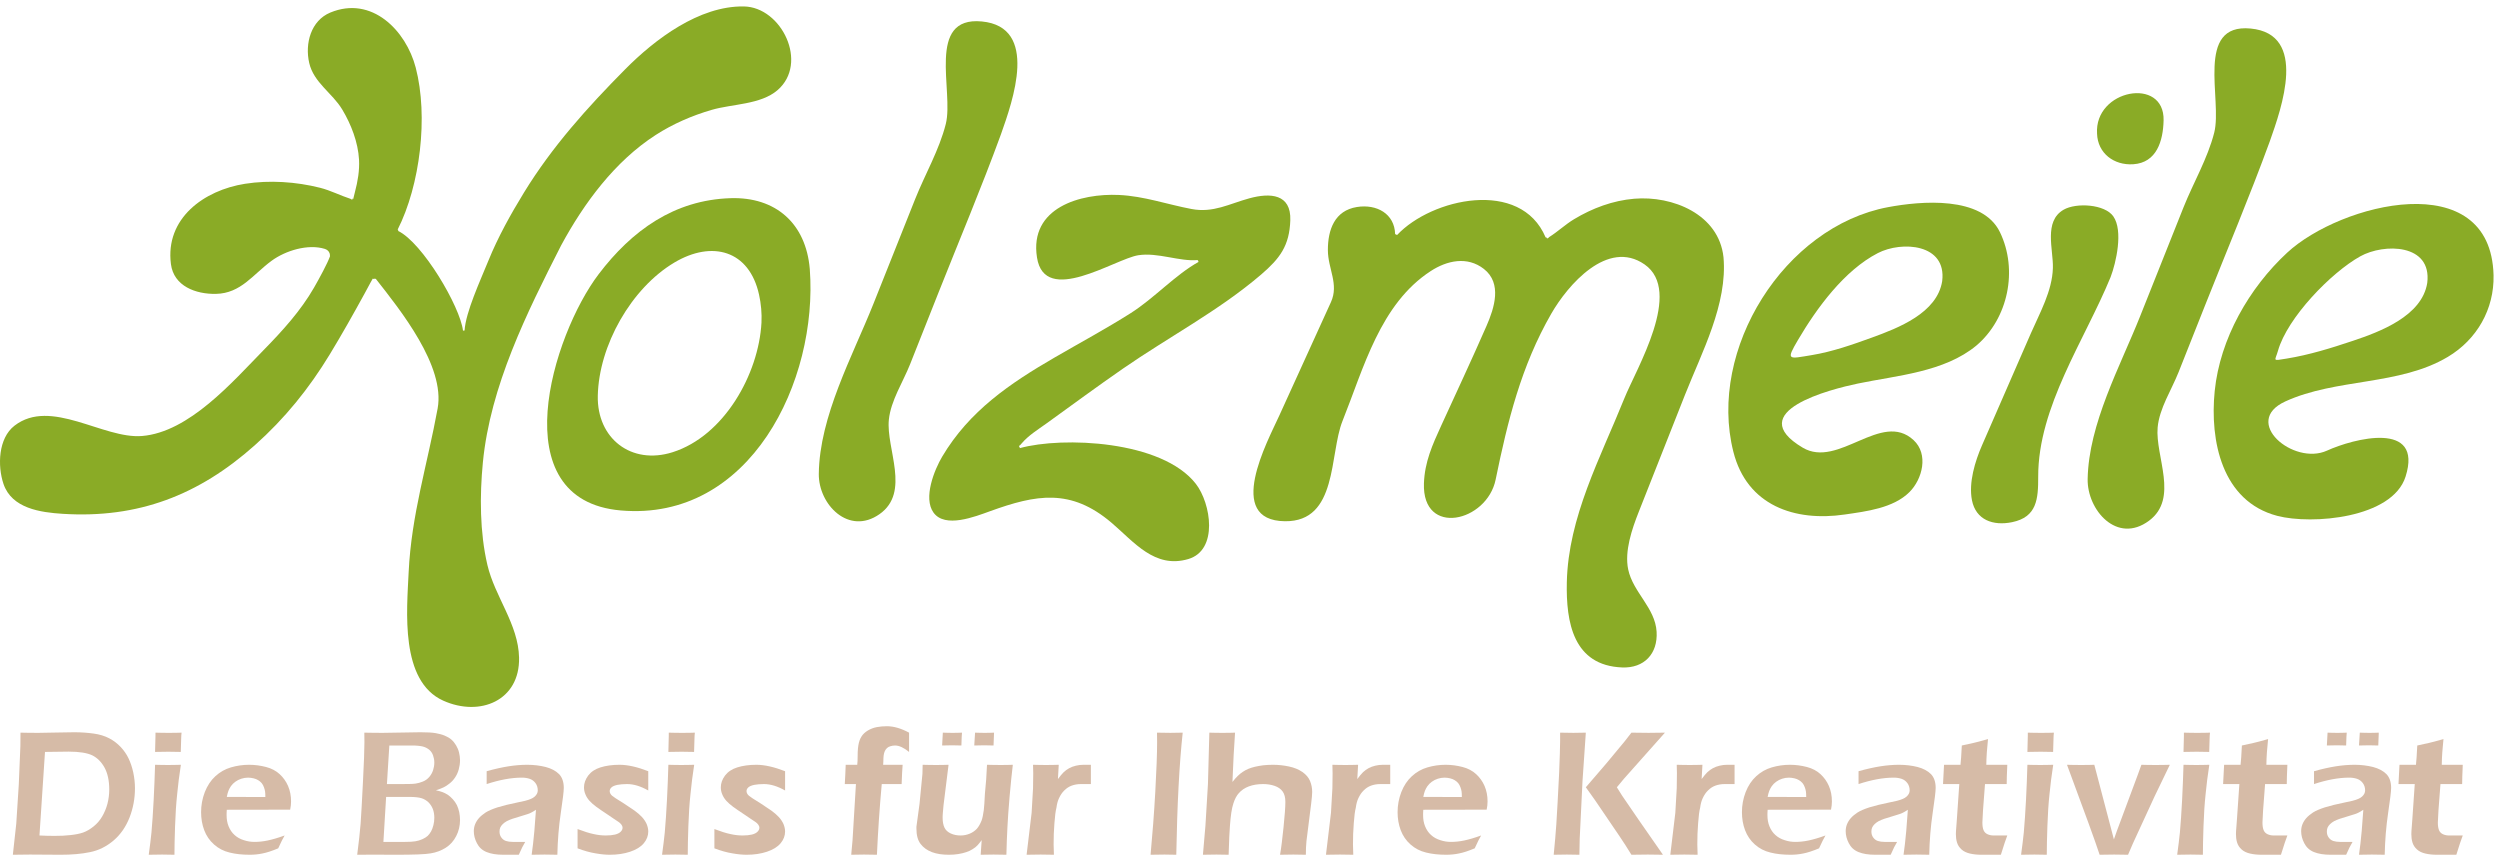 <svg id="logoHolzmeile" viewBox="0 0 389 134" style="background-color:#ffffff00" version="1.1" xmlns="http://www.w3.org/2000/svg" xmlns:xlink="http://www.w3.org/1999/xlink" xml:space="preserve" x="0px" y="0px" width="389px" height="134px">
	<g>
		<path d="M 196.244 42.711 C 199.149 40.207 200.636 38.252 200.772 34.273 C 200.911 30.163 197.656 29.972 194.412 30.855 C 191.255 31.715 188.795 33.163 185.41 32.523 C 181.599 31.803 178.03 30.521 174.126 30.338 C 168.112 30.055 160.134 32.297 161.356 40.069 C 162.553 47.692 173.477 40.291 177.111 39.716 C 180.149 39.235 183.542 40.733 186.376 40.461 C 186.362 40.627 186.381 40.633 186.432 40.48 C 186.405 40.614 186.405 40.644 186.433 40.57 C 186.38 40.652 186.494 40.694 186.52 40.743 C 182.93 42.716 179.575 46.419 175.951 48.715 C 172.092 51.16 168.065 53.326 164.115 55.618 C 157.122 59.675 150.826 63.942 146.607 71.05 C 145.395 73.091 143.608 77.486 145.258 79.764 C 147.051 82.239 151.71 80.391 154.053 79.544 C 161.237 76.946 166.614 75.943 172.964 81.349 C 176.468 84.331 179.657 88.52 184.882 86.994 C 189.611 85.612 188.422 78.318 186.081 75.295 C 180.822 68.502 165.306 67.903 158.7 69.725 C 158.722 69.561 158.711 69.558 158.667 69.715 C 158.726 69.796 158.522 69.262 158.536 69.418 C 158.732 69.209 158.555 69.488 158.948 69.02 C 160.005 67.762 161.496 66.85 162.821 65.896 C 166.778 63.046 170.702 60.147 174.712 57.372 C 181.841 52.437 189.631 48.366 196.244 42.711 Z" fill="#8aab26"/>
		<path d="M 268.175 40.013 C 267.449 33.313 260.222 30.419 254.285 30.922 C 250.95 31.205 247.779 32.39 244.923 34.108 C 243.537 34.942 242.373 36.071 241.008 36.915 C 241.044 36.893 240.866 37.174 240.686 37.07 C 240.642 36.897 240.604 36.955 240.495 36.935 C 236.623 27.74 222.747 30.858 217.397 36.56 C 217.308 36.422 217.295 36.428 217.358 36.577 C 217.059 36.472 217.456 36.466 217.122 36.508 C 217.25 36.409 217.243 36.398 217.101 36.474 C 217.236 36.384 217.229 36.371 217.081 36.436 C 217.003 33.252 214.2 31.715 211.127 32.212 C 207.689 32.769 206.612 35.707 206.618 38.914 C 206.624 41.834 208.366 44.218 207.095 47.01 C 204.409 52.909 201.724 58.807 199.038 64.705 C 197.227 68.683 190.535 80.992 199.935 81.104 C 208.195 81.203 206.822 70.666 208.899 65.491 C 212.184 57.306 214.74 47.298 222.629 42.174 C 225.155 40.534 228.302 39.829 230.888 41.843 C 233.766 44.085 232.518 47.933 231.295 50.728 C 229.017 55.937 226.604 61.086 224.239 66.255 C 222.886 69.211 221.675 71.901 221.564 75.222 C 221.283 83.577 231.367 81.233 232.721 74.628 C 234.592 65.503 236.691 56.954 241.387 48.795 C 243.921 44.392 250.125 37.137 255.893 41.143 C 261.92 45.328 254.62 57.329 252.743 61.999 C 249.029 71.235 244.019 80.459 243.798 90.603 C 243.662 96.844 244.804 103.562 252.416 103.856 C 255.819 103.987 257.968 101.738 257.769 98.309 C 257.551 94.563 254.096 92.177 253.347 88.607 C 252.748 85.747 253.939 82.304 254.997 79.626 C 257.395 73.554 259.795 67.483 262.194 61.411 C 264.796 54.825 268.832 47.295 268.175 40.013 Z" fill="#8aab26"/>
		<path d="M 353.175 22.006 C 355.003 16.82 359.146 5.297 350.194 4.439 C 341.489 3.604 345.836 15.534 344.533 20.64 C 343.499 24.691 341.285 28.419 339.746 32.283 C 337.493 37.937 335.241 43.59 332.989 49.244 C 329.887 57.029 324.991 65.944 324.839 74.543 C 324.753 79.36 329.405 84.721 334.383 81.029 C 339.078 77.546 335.322 71.005 335.731 66.494 C 336 63.538 337.898 60.654 338.979 57.927 C 340.374 54.41 341.769 50.893 343.163 47.376 C 346.512 38.932 350.057 30.54 353.175 22.006 Z" fill="#8aab26"/>
		<path d="M 326.303 20.811 C 326.407 23.841 328.919 25.751 331.927 25.558 C 335.593 25.323 336.579 21.915 336.655 18.733 C 336.818 11.866 325.847 13.909 326.303 20.811 Z" fill="#8aab26"/>
		<path d="M 328.406 43.124 C 329.274 40.859 330.392 35.901 328.837 33.672 C 327.505 31.762 323.064 31.499 321.098 32.632 C 317.963 34.438 319.513 38.827 319.43 41.704 C 319.326 45.285 317.398 48.667 315.997 51.88 C 313.466 57.68 310.937 63.479 308.407 69.278 C 307.319 71.77 306.299 75.093 306.836 77.832 C 307.44 80.915 310.142 81.856 313.079 81.251 C 316.964 80.45 317.152 77.633 317.144 74.168 C 317.12 63.285 324.391 52.907 328.406 43.124 Z" fill="#8aab26"/>
		<path d="M 87.302 38.201 C 90.856 31.615 95.677 25.088 102.044 20.992 C 104.733 19.262 107.689 17.984 110.753 17.092 C 113.934 16.165 118.355 16.291 120.981 14.031 C 125.862 9.827 121.615 1.099 115.746 1.002 C 108.795 0.887 101.898 6.116 97.274 10.785 C 91.388 16.728 85.917 22.808 81.531 29.963 C 79.461 33.341 77.501 36.863 76.004 40.537 C 74.701 43.736 72.466 48.561 72.286 51.434 C 72.141 51.358 72.132 51.371 72.259 51.471 C 72.048 51.401 72.241 51.445 72.067 51.479 C 72.169 51.35 72.162 51.342 72.044 51.453 C 71.594 47.693 65.742 37.763 61.941 35.93 C 61.983 35.688 62.061 35.884 61.873 35.766 C 62.035 35.762 62.037 35.746 61.878 35.719 C 65.372 28.815 66.669 18.133 64.687 10.524 C 63.182 4.743 57.85 -0.724 51.396 1.954 C 48.378 3.207 47.419 6.77 48.113 9.793 C 48.817 12.859 51.699 14.457 53.25 17.037 C 54.637 19.344 55.717 22.139 55.866 24.847 C 55.96 26.542 55.661 28.239 55.23 29.872 C 55.008 30.713 54.944 30.985 54.957 30.979 C 54.972 30.926 54.665 30.846 54.88 31.039 C 54.785 30.906 54.773 30.912 54.844 31.057 C 54.806 31.118 54.517 30.931 54.55 30.942 C 52.935 30.423 51.454 29.633 49.793 29.215 C 46.064 28.278 41.929 27.999 38.124 28.597 C 31.764 29.597 25.673 33.955 26.597 41.1 C 27.041 44.53 30.466 45.791 33.605 45.727 C 37.496 45.647 39.364 42.702 42.255 40.581 C 44.437 38.98 47.939 37.919 50.537 38.726 C 51.253 38.949 51.319 39.562 51.321 39.535 C 51.314 39.633 51.354 39.859 51.351 39.867 C 50.962 40.976 49.683 43.325 48.865 44.751 C 46.787 48.37 43.935 51.496 41.03 54.462 C 36.209 59.383 29.442 67.248 22.09 67.843 C 16.056 68.331 7.906 61.863 2.25 66.241 C -0.27 68.192 -0.406 72.479 0.541 75.293 C 1.827 79.114 6.296 79.734 9.78 79.953 C 21.499 80.688 30.926 77.05 39.645 69.283 C 44.313 65.124 48.083 60.462 51.33 55.114 C 53.215 52.011 54.988 48.855 56.733 45.672 C 57.449 44.366 58.005 43.257 58.077 43.294 C 57.888 43.489 58.433 43.395 58.183 43.28 C 58.153 43.409 58.445 43.38 58.471 43.381 C 62.311 48.268 69.303 56.962 68.097 63.559 C 66.515 72.214 64.005 80.117 63.587 89.028 C 63.305 95.027 62.22 105.985 68.968 109.021 C 74.678 111.59 80.909 109.016 80.767 102.328 C 80.657 97.113 77.001 92.871 75.838 87.902 C 74.653 82.838 74.634 77.119 75.134 71.963 C 76.283 60.087 81.97 48.672 87.302 38.201 Z" fill="#8aab26"/>
		<path d="M 387.997 42.827 C 387.559 25.673 364.175 31.642 355.894 39.307 C 349.954 44.804 345.43 52.722 344.609 60.839 C 343.827 68.575 345.716 78.001 354.337 80.265 C 359.724 81.68 372.24 80.648 374.302 74.171 C 377.108 65.358 366.163 68.257 362.08 70.118 C 356.862 72.495 348.72 65.603 355.605 62.458 C 363.546 58.831 373.334 60.029 380.882 55.531 C 385.398 52.84 388.113 48.111 387.997 42.827 ZM 377.68 44.025 C 376.862 49.177 370.335 51.621 366.082 53.042 C 362.674 54.18 359.348 55.216 355.803 55.796 C 353.454 56.18 354.005 56.17 354.454 54.581 C 355.909 49.429 362.717 42.413 367.251 39.888 C 370.94 37.833 378.44 37.885 377.68 44.025 Z" fill="#8aab26"/>
		<path d="M 155.744 20.906 C 157.575 15.721 161.712 4.189 152.763 3.338 C 144.062 2.51 148.447 14.219 147.166 19.289 C 146.137 23.362 143.947 27.089 142.401 30.97 C 140.235 36.407 138.069 41.845 135.902 47.282 C 132.664 55.41 127.504 64.761 127.406 73.744 C 127.354 78.503 132.064 83.37 136.859 79.997 C 141.724 76.574 137.844 69.805 138.306 65.301 C 138.61 62.338 140.518 59.427 141.605 56.687 C 143.089 52.944 144.573 49.202 146.057 45.459 C 149.298 37.287 152.729 29.166 155.744 20.906 Z" fill="#8aab26"/>
		<path d="M 307.535 53.76 C 312.476 49.562 314.038 41.997 311.186 36.117 C 308.423 30.418 298.863 31.278 293.769 32.236 C 277.647 35.265 265.686 54.355 269.713 70.301 C 271.829 78.678 279.27 81.197 287.034 80.059 C 290.39 79.568 294.585 79.079 297.109 76.57 C 299.125 74.567 300.13 70.675 297.745 68.475 C 292.736 63.855 286.062 72.959 280.504 69.658 C 271.057 64.047 284.88 60.556 289.075 59.682 C 295.186 58.41 302.52 57.917 307.535 53.76 ZM 302.205 43.741 C 301.425 48.717 295.348 51.044 291.27 52.527 C 288.245 53.626 285.1 54.73 281.916 55.254 C 278.257 55.855 277.856 56.147 279.763 52.905 C 282.689 47.929 286.967 42.077 292.19 39.382 C 295.899 37.468 302.928 37.897 302.205 43.741 Z" fill="#8aab26"/>
		<path d="M 126.003 41.863 C 125.402 34.735 120.676 30.619 113.684 30.836 C 104.904 31.11 98.308 35.875 93.156 42.656 C 85.966 52.118 77.992 77.821 96.606 79.428 C 116.745 81.167 127.317 59.277 126.003 41.863 ZM 118.485 50.216 C 118.044 58.231 112.666 67.831 104.656 70.365 C 98.227 72.398 92.875 68.225 93.016 61.591 C 93.182 53.751 98.212 44.85 104.931 40.851 C 110.793 37.361 116.59 38.928 118.11 45.857 C 118.424 47.286 118.557 48.753 118.485 50.216 Z" fill="#8aab26"/>
	</g>
	<g>
		<path d="M 4.672 132.969 L 9.453 133 C 11.141 133 12.656 132.875 14 132.594 C 15.344 132.328 16.562 131.719 17.672 130.781 C 18.766 129.844 19.594 128.641 20.156 127.203 C 20.719 125.766 21 124.234 21 122.641 C 21 121.812 20.906 121 20.734 120.188 C 20.562 119.391 20.312 118.656 20 118 C 19.688 117.344 19.266 116.75 18.766 116.219 C 18.266 115.688 17.672 115.234 16.984 114.875 C 16.297 114.516 15.484 114.266 14.562 114.141 C 13.641 114.016 12.641 113.938 11.562 113.938 C 10.75 113.938 9.797 113.953 8.703 113.984 C 7.609 114.016 6.719 114.031 6.062 114.031 C 5.156 114.031 4.203 114.031 3.188 114 C 3.188 115.125 3.172 115.828 3.172 116.078 L 2.922 122.094 L 2.531 128.156 L 2 133 C 3.484 132.984 4.375 132.969 4.672 132.969 L 4.672 132.969 ZM 7 117 C 8.375 116.969 9.609 116.953 10.688 116.953 C 12.344 116.953 13.562 117.156 14.359 117.531 C 15.141 117.922 15.781 118.562 16.266 119.438 C 16.75 120.328 17 121.469 17 122.844 C 17 123.594 16.906 124.344 16.719 125.062 C 16.531 125.781 16.25 126.438 15.906 127.031 C 15.562 127.625 15.109 128.156 14.562 128.594 C 14 129.047 13.453 129.359 12.922 129.547 C 12.375 129.734 11.719 129.859 10.969 129.938 C 10.219 130.031 9.391 130.062 8.516 130.062 C 7.734 130.062 6.938 130.047 6.141 130 L 7 117 L 7 117 Z" fill="#d6bba7"/>
		<path d="M 26.192 116.969 C 26.77 116.969 27.411 116.984 28.129 117 L 28.192 114.906 C 28.192 114.562 28.223 114.266 28.254 114 C 27.629 114.031 26.957 114.031 26.239 114.031 C 25.707 114.031 25.02 114.031 24.192 114 L 24.192 114.5 C 24.192 115.094 24.161 115.922 24.129 117 C 24.911 116.984 25.598 116.969 26.192 116.969 L 26.192 116.969 ZM 25.223 132.969 C 25.692 132.969 26.332 132.984 27.145 133 C 27.145 131.906 27.176 130.438 27.239 128.562 C 27.301 126.688 27.411 125.031 27.567 123.578 C 27.707 122.125 27.895 120.594 28.145 119 C 27.207 119.031 26.551 119.031 26.145 119.031 C 25.692 119.031 25.02 119.031 24.129 119 C 24.082 120.734 24.004 122.562 23.911 124.469 C 23.817 126.391 23.692 128.078 23.567 129.547 C 23.473 130.484 23.332 131.625 23.145 133 C 24.067 132.984 24.754 132.969 25.223 132.969 L 25.223 132.969 Z" fill="#d6bba7"/>
		<path d="M 41.649 130.781 C 40.899 130.938 40.227 131 39.602 131 C 39.056 131 38.509 130.922 37.946 130.734 C 37.384 130.562 36.899 130.297 36.493 129.922 C 36.087 129.562 35.79 129.109 35.571 128.578 C 35.352 128.047 35.259 127.469 35.259 126.828 C 35.259 126.641 35.259 126.359 35.29 126 L 45.149 125.984 C 45.243 125.547 45.29 125.125 45.29 124.703 C 45.29 123.828 45.134 123.016 44.821 122.297 C 44.509 121.578 44.071 120.969 43.509 120.453 C 42.946 119.938 42.243 119.562 41.399 119.344 C 40.556 119.125 39.681 119 38.759 119 C 37.774 119 36.837 119.141 35.931 119.406 C 35.024 119.672 34.227 120.125 33.524 120.766 C 32.806 121.422 32.259 122.25 31.868 123.25 C 31.477 124.266 31.29 125.312 31.29 126.375 C 31.29 127.359 31.446 128.297 31.774 129.172 C 32.102 130.047 32.618 130.797 33.306 131.406 C 33.993 132.016 34.806 132.438 35.727 132.656 C 36.649 132.891 37.696 133 38.868 133 C 39.524 133 40.196 132.938 40.852 132.797 C 41.509 132.672 42.321 132.406 43.29 132 C 43.727 131.047 44.056 130.375 44.29 130 C 43.259 130.375 42.384 130.625 41.649 130.781 L 41.649 130.781 ZM 35.54 123.062 C 35.634 122.828 35.759 122.578 35.931 122.328 C 36.102 122.078 36.337 121.844 36.618 121.641 C 36.899 121.438 37.196 121.281 37.54 121.172 C 37.884 121.062 38.227 121 38.602 121 C 38.899 121 39.181 121.047 39.462 121.109 C 39.727 121.172 39.962 121.266 40.165 121.391 C 40.368 121.516 40.556 121.656 40.712 121.844 C 40.868 122.031 40.977 122.25 41.071 122.5 C 41.165 122.75 41.212 122.953 41.243 123.141 C 41.274 123.328 41.29 123.625 41.29 124.016 L 35.29 124 C 35.368 123.609 35.446 123.297 35.54 123.062 L 35.54 123.062 Z" fill="#d6bba7"/>
		<path d="M 58.142 132.984 L 61.58 133 C 64.361 133 66.174 132.938 67.033 132.781 C 67.892 132.641 68.674 132.344 69.361 131.906 C 70.049 131.469 70.596 130.859 70.986 130.094 C 71.377 129.344 71.58 128.5 71.58 127.594 C 71.58 127.172 71.533 126.766 71.455 126.359 C 71.361 125.969 71.252 125.609 71.096 125.281 C 70.939 124.969 70.721 124.656 70.471 124.375 C 70.221 124.094 69.939 123.844 69.658 123.656 C 69.361 123.469 69.096 123.344 68.846 123.25 C 68.596 123.156 68.252 123.062 67.83 122.969 C 68.33 122.812 68.721 122.656 69.017 122.516 C 69.314 122.375 69.627 122.172 69.955 121.906 C 70.283 121.656 70.564 121.344 70.814 120.969 C 71.064 120.594 71.252 120.188 71.377 119.734 C 71.502 119.281 71.58 118.797 71.58 118.281 C 71.58 117.875 71.517 117.484 71.424 117.078 C 71.33 116.688 71.174 116.328 70.971 115.984 C 70.767 115.641 70.533 115.344 70.252 115.094 C 69.971 114.844 69.611 114.641 69.205 114.469 C 68.799 114.297 68.33 114.172 67.799 114.078 C 67.267 113.984 66.471 113.938 65.424 113.938 C 64.658 113.938 63.705 113.953 62.549 113.984 C 61.392 114.016 60.424 114.031 59.642 114.031 C 58.861 114.031 57.877 114.031 56.689 114 C 56.689 114.672 56.705 115.172 56.705 115.516 C 56.705 116.656 56.627 118.734 56.471 121.766 C 56.314 124.797 56.205 126.922 56.111 128.172 C 56.017 129.422 55.83 131.031 55.58 133 L 58.142 132.984 L 58.142 132.984 ZM 60.58 116 L 64.096 116 C 64.83 116 65.392 116.062 65.783 116.156 C 66.158 116.25 66.486 116.422 66.767 116.641 C 67.049 116.875 67.252 117.172 67.377 117.516 C 67.502 117.875 67.58 118.25 67.58 118.641 C 67.58 119.047 67.517 119.438 67.392 119.828 C 67.267 120.219 67.064 120.578 66.799 120.891 C 66.517 121.219 66.189 121.453 65.799 121.609 C 65.408 121.766 65.033 121.875 64.689 121.922 C 64.33 121.984 63.642 122 62.611 122 L 60.205 122 L 60.58 116 L 60.58 116 ZM 60.08 124 L 63.736 124 C 64.564 124 65.189 124.078 65.596 124.203 C 66.002 124.328 66.346 124.547 66.658 124.828 C 66.955 125.125 67.189 125.469 67.346 125.875 C 67.502 126.281 67.58 126.734 67.58 127.266 C 67.58 127.656 67.533 128.031 67.439 128.391 C 67.346 128.75 67.236 129.078 67.08 129.359 C 66.924 129.641 66.736 129.875 66.549 130.062 C 66.346 130.25 66.064 130.422 65.721 130.578 C 65.377 130.734 65.002 130.844 64.627 130.906 C 64.252 130.969 63.721 131 63.033 131 L 59.658 131 L 60.08 124 L 60.08 124 Z" fill="#d6bba7"/>
		<path d="M 81.209 121 C 81.647 121 82.053 121.062 82.428 121.188 C 82.787 121.312 83.084 121.531 83.319 121.844 C 83.553 122.156 83.678 122.547 83.678 123 C 83.678 123.172 83.631 123.344 83.553 123.5 C 83.475 123.656 83.35 123.812 83.194 123.953 C 83.022 124.109 82.819 124.219 82.6 124.312 C 82.381 124.406 82.069 124.516 81.694 124.609 C 81.319 124.703 80.944 124.781 80.6 124.844 C 79.287 125.109 78.225 125.375 77.412 125.625 C 76.6 125.891 75.991 126.156 75.569 126.422 C 75.147 126.703 74.803 126.984 74.537 127.281 C 74.272 127.578 74.069 127.906 73.928 128.25 C 73.787 128.609 73.725 128.969 73.725 129.328 C 73.725 129.953 73.881 130.578 74.209 131.203 C 74.522 131.828 75.022 132.297 75.709 132.578 C 76.397 132.859 77.256 133 78.319 133 L 79.303 133 L 80.725 133 C 81.1 132.125 81.444 131.453 81.725 131 L 80.584 131 L 79.787 131 C 79.381 131 79.037 130.953 78.741 130.859 C 78.444 130.766 78.194 130.578 78.006 130.312 C 77.819 130.062 77.725 129.75 77.725 129.391 C 77.725 129.172 77.756 128.969 77.834 128.781 C 77.912 128.594 78.037 128.422 78.225 128.234 C 78.397 128.062 78.616 127.906 78.866 127.766 C 79.116 127.641 79.412 127.516 79.725 127.406 C 80.037 127.297 80.459 127.172 80.991 127.016 C 81.522 126.859 81.881 126.75 82.1 126.672 C 82.303 126.609 82.491 126.531 82.662 126.438 C 82.819 126.359 83.069 126.219 83.397 126 L 83.147 129.297 C 83.022 130.703 82.881 131.938 82.725 133 C 83.491 132.984 84.162 132.969 84.741 132.969 C 85.334 132.969 86.006 132.984 86.725 133 C 86.772 130.781 86.944 128.609 87.256 126.516 C 87.569 124.422 87.725 123.125 87.725 122.609 C 87.725 121.672 87.475 120.938 86.975 120.438 C 86.475 119.938 85.787 119.578 84.912 119.344 C 84.037 119.125 83.069 119 82.037 119 C 81.1 119 80.147 119.078 79.147 119.234 C 78.147 119.391 77.006 119.641 75.725 120 L 75.725 120.938 L 75.725 122 C 77.725 121.344 79.553 121 81.209 121 L 81.209 121 Z" fill="#d6bba7"/>
		<path d="M 92.667 132.781 C 93.542 132.938 94.276 133 94.886 133 C 96.042 133 97.104 132.844 98.042 132.531 C 98.979 132.219 99.698 131.781 100.167 131.219 C 100.636 130.656 100.87 130.047 100.87 129.391 C 100.87 129 100.776 128.609 100.62 128.219 C 100.448 127.844 100.214 127.484 99.901 127.141 C 99.589 126.797 99.198 126.469 98.729 126.125 C 98.261 125.797 97.698 125.422 97.073 125.016 C 96.433 124.609 96.011 124.344 95.808 124.219 C 95.604 124.094 95.433 123.969 95.276 123.844 C 95.12 123.719 95.026 123.594 94.964 123.469 C 94.901 123.344 94.87 123.219 94.87 123.094 C 94.87 122.875 94.964 122.688 95.151 122.516 C 95.339 122.344 95.636 122.219 96.073 122.125 C 96.495 122.047 96.995 122 97.573 122 C 98.62 122 99.714 122.344 100.87 123 L 100.87 120 C 99.183 119.344 97.683 119 96.401 119 C 95.261 119 94.276 119.141 93.433 119.406 C 92.589 119.672 91.964 120.094 91.526 120.672 C 91.089 121.266 90.87 121.875 90.87 122.5 C 90.87 122.875 90.933 123.234 91.089 123.594 C 91.229 123.953 91.448 124.297 91.729 124.609 C 92.011 124.922 92.37 125.234 92.792 125.547 C 93.214 125.859 93.823 126.266 94.62 126.797 L 95.448 127.359 C 95.729 127.547 95.948 127.703 96.104 127.797 C 96.261 127.891 96.37 127.984 96.464 128.062 C 96.542 128.141 96.62 128.219 96.683 128.297 C 96.745 128.391 96.792 128.469 96.823 128.547 C 96.854 128.641 96.87 128.719 96.87 128.812 C 96.87 129.031 96.761 129.234 96.573 129.422 C 96.386 129.609 96.089 129.766 95.698 129.859 C 95.308 129.953 94.823 130 94.261 130 C 93.683 130 93.058 129.938 92.37 129.781 C 91.683 129.641 90.854 129.375 89.87 129 L 89.87 132 C 90.854 132.375 91.792 132.641 92.667 132.781 L 92.667 132.781 Z" fill="#d6bba7"/>
		<path d="M 106.062 116.969 C 106.64 116.969 107.281 116.984 107.999 117 L 108.062 114.906 C 108.062 114.562 108.093 114.266 108.124 114 C 107.499 114.031 106.828 114.031 106.109 114.031 C 105.578 114.031 104.89 114.031 104.062 114 L 104.062 114.5 C 104.062 115.094 104.031 115.922 103.999 117 C 104.781 116.984 105.468 116.969 106.062 116.969 L 106.062 116.969 ZM 105.093 132.969 C 105.562 132.969 106.203 132.984 107.015 133 C 107.015 131.906 107.046 130.438 107.109 128.562 C 107.171 126.688 107.281 125.031 107.437 123.578 C 107.578 122.125 107.765 120.594 108.015 119 C 107.078 119.031 106.421 119.031 106.015 119.031 C 105.562 119.031 104.89 119.031 103.999 119 C 103.953 120.734 103.874 122.562 103.781 124.469 C 103.687 126.391 103.562 128.078 103.437 129.547 C 103.343 130.484 103.203 131.625 103.015 133 C 103.937 132.984 104.624 132.969 105.093 132.969 L 105.093 132.969 Z" fill="#d6bba7"/>
		<path d="M 113.957 132.781 C 114.832 132.938 115.566 133 116.176 133 C 117.332 133 118.394 132.844 119.332 132.531 C 120.269 132.219 120.988 131.781 121.457 131.219 C 121.926 130.656 122.16 130.047 122.16 129.391 C 122.16 129 122.066 128.609 121.91 128.219 C 121.738 127.844 121.504 127.484 121.191 127.141 C 120.879 126.797 120.488 126.469 120.019 126.125 C 119.551 125.797 118.988 125.422 118.363 125.016 C 117.722 124.609 117.301 124.344 117.097 124.219 C 116.894 124.094 116.722 123.969 116.566 123.844 C 116.41 123.719 116.316 123.594 116.254 123.469 C 116.191 123.344 116.16 123.219 116.16 123.094 C 116.16 122.875 116.254 122.688 116.441 122.516 C 116.629 122.344 116.926 122.219 117.363 122.125 C 117.785 122.047 118.285 122 118.863 122 C 119.91 122 121.004 122.344 122.16 123 L 122.16 120 C 120.472 119.344 118.972 119 117.691 119 C 116.551 119 115.566 119.141 114.722 119.406 C 113.879 119.672 113.254 120.094 112.816 120.672 C 112.379 121.266 112.16 121.875 112.16 122.5 C 112.16 122.875 112.222 123.234 112.379 123.594 C 112.519 123.953 112.738 124.297 113.019 124.609 C 113.301 124.922 113.66 125.234 114.082 125.547 C 114.504 125.859 115.113 126.266 115.91 126.797 L 116.738 127.359 C 117.019 127.547 117.238 127.703 117.394 127.797 C 117.551 127.891 117.66 127.984 117.754 128.062 C 117.832 128.141 117.91 128.219 117.972 128.297 C 118.035 128.391 118.082 128.469 118.113 128.547 C 118.144 128.641 118.16 128.719 118.16 128.812 C 118.16 129.031 118.051 129.234 117.863 129.422 C 117.676 129.609 117.379 129.766 116.988 129.859 C 116.597 129.953 116.113 130 115.551 130 C 114.972 130 114.347 129.938 113.66 129.781 C 112.972 129.641 112.144 129.375 111.16 129 L 111.16 132 C 112.144 132.375 113.082 132.641 113.957 132.781 L 113.957 132.781 Z" fill="#d6bba7"/>
		<path d="M 134.434 132.969 C 134.934 132.969 135.606 132.984 136.45 133 C 136.622 129.25 136.872 125.594 137.2 122 L 140.294 122 C 140.341 120.719 140.387 119.719 140.45 119 L 137.419 119 L 137.45 118.453 C 137.45 118.109 137.466 117.812 137.497 117.547 C 137.528 117.297 137.591 117.062 137.684 116.859 C 137.778 116.672 137.887 116.516 138.028 116.391 C 138.153 116.266 138.341 116.172 138.559 116.109 C 138.778 116.047 139.012 116 139.262 116 C 139.919 116 140.637 116.344 141.45 117 L 141.45 114 C 140.231 113.344 139.075 113 137.997 113 C 137.45 113 136.919 113.047 136.419 113.141 C 135.919 113.234 135.45 113.422 135.028 113.672 C 134.591 113.938 134.262 114.25 134.044 114.609 C 133.809 114.969 133.653 115.422 133.559 115.984 C 133.466 116.547 133.434 117.344 133.434 118.406 L 133.387 119 L 131.591 119 C 131.575 119.312 131.559 119.828 131.528 120.516 C 131.497 121.203 131.481 121.703 131.45 122 L 133.184 122 L 132.653 130.766 L 132.45 133 C 133.262 132.984 133.919 132.969 134.434 132.969 L 134.434 132.969 Z" fill="#d6bba7"/>
		<path d="M 156.751 128.797 C 156.814 127.516 156.923 125.891 157.095 123.922 C 157.267 121.953 157.439 120.312 157.595 119 C 156.892 119.031 156.267 119.031 155.72 119.031 C 155.22 119.031 154.517 119.031 153.579 119 C 153.517 120.531 153.407 122.047 153.251 123.531 C 153.189 124.719 153.142 125.562 153.079 126.047 C 152.986 126.734 152.876 127.281 152.736 127.672 C 152.517 128.219 152.267 128.656 151.986 128.969 C 151.689 129.281 151.329 129.531 150.923 129.703 C 150.454 129.906 149.97 130 149.47 130 C 148.923 130 148.407 129.906 147.939 129.688 C 147.47 129.469 147.142 129.172 146.954 128.766 C 146.767 128.359 146.673 127.859 146.673 127.234 C 146.673 127.094 146.673 126.859 146.704 126.516 C 146.736 126.188 146.767 125.781 146.814 125.281 L 147.595 119 C 146.829 119.031 146.189 119.031 145.657 119.031 C 145.142 119.031 144.439 119.031 143.564 119 C 143.564 119.562 143.548 120.031 143.532 120.406 L 143.079 125.078 L 142.595 128.641 L 142.595 128.922 C 142.595 129.969 142.814 130.766 143.251 131.328 C 143.689 131.891 144.267 132.312 145.017 132.594 C 145.767 132.875 146.642 133 147.642 133 C 148.157 133 148.642 132.969 149.111 132.891 C 149.579 132.812 149.986 132.719 150.345 132.594 C 150.704 132.484 151.032 132.328 151.345 132.125 C 151.657 131.938 151.907 131.734 152.095 131.531 C 152.282 131.328 152.501 131.062 152.751 130.719 L 152.595 133 C 153.329 132.984 154.001 132.969 154.595 132.969 C 155.048 132.969 155.72 132.984 156.595 133 C 156.626 131.484 156.689 130.078 156.751 128.797 L 156.751 128.797 ZM 153.157 115.969 C 153.532 115.969 154.001 115.984 154.595 116 L 154.673 114 C 154.079 114.031 153.595 114.031 153.236 114.031 C 152.861 114.031 152.361 114.031 151.72 114 L 151.595 116 C 152.314 115.984 152.829 115.969 153.157 115.969 L 153.157 115.969 ZM 148.157 115.969 C 148.532 115.969 149.001 115.984 149.595 116 C 149.626 114.844 149.657 114.188 149.689 114 C 149.079 114.031 148.595 114.031 148.236 114.031 C 147.861 114.031 147.361 114.031 146.704 114 L 146.595 116 C 147.314 115.984 147.829 115.969 148.157 115.969 L 148.157 115.969 Z" fill="#d6bba7"/>
		<path d="M 161.928 132.969 C 162.553 132.969 163.24 132.984 163.99 133 C 163.959 132.375 163.943 131.844 163.943 131.406 C 163.943 130.328 163.974 129.219 164.068 128.094 C 164.146 126.969 164.256 126.156 164.381 125.688 C 164.459 125.078 164.599 124.578 164.787 124.188 C 165.006 123.719 165.271 123.312 165.615 122.984 C 165.943 122.656 166.318 122.406 166.74 122.25 C 167.162 122.094 167.646 122 168.209 122 L 169.74 122 L 169.74 119 L 168.599 119 C 168.193 119 167.787 119.047 167.412 119.141 C 167.021 119.234 166.678 119.359 166.365 119.531 C 166.053 119.703 165.771 119.906 165.521 120.141 C 165.271 120.391 164.959 120.75 164.615 121.219 L 164.74 119 C 163.912 119.031 163.256 119.031 162.756 119.031 C 162.318 119.031 161.646 119.031 160.74 119 C 160.756 119.734 160.771 120.172 160.771 120.312 C 160.771 121.094 160.756 121.875 160.74 122.656 L 160.521 126.469 L 159.74 133 C 160.584 132.984 161.318 132.969 161.928 132.969 L 161.928 132.969 Z" fill="#d6bba7"/>
		<path d="M 181.202 132.969 L 183.03 133 C 183.171 125.219 183.499 118.891 184.03 114 C 182.874 114.031 182.233 114.031 182.124 114.031 L 180.03 114 L 180.046 115.484 C 180.046 117.266 179.952 119.828 179.764 123.188 C 179.577 126.547 179.327 129.812 179.03 133 C 180.155 132.984 180.889 132.969 181.202 132.969 L 181.202 132.969 Z" fill="#d6bba7"/>
		<path d="M 189.284 132.969 C 189.816 132.969 190.441 132.984 191.175 133 C 191.238 130.766 191.316 129.266 191.378 128.5 C 191.488 126.938 191.659 125.781 191.909 125.031 C 192.128 124.328 192.425 123.781 192.769 123.406 C 193.175 122.938 193.706 122.594 194.331 122.359 C 194.956 122.125 195.706 122 196.55 122 C 197.191 122 197.784 122.094 198.331 122.281 C 198.878 122.469 199.3 122.766 199.581 123.156 C 199.863 123.547 200.003 124.094 200.003 124.781 C 200.003 125.562 199.909 126.859 199.722 128.688 C 199.534 130.516 199.363 131.953 199.175 133 C 199.956 132.984 200.644 132.969 201.253 132.969 C 201.816 132.969 202.456 132.984 203.191 133 C 203.191 132.219 203.222 131.516 203.284 130.891 L 204.019 125.031 C 204.113 124.219 204.175 123.625 204.175 123.234 C 204.175 122.641 204.066 122.078 203.847 121.531 C 203.628 121 203.238 120.531 202.659 120.125 C 202.066 119.719 201.378 119.438 200.566 119.266 C 199.753 119.094 198.925 119 198.066 119 C 197.55 119 197.05 119.031 196.566 119.078 C 196.081 119.141 195.644 119.219 195.253 119.312 C 194.863 119.406 194.519 119.516 194.222 119.641 C 193.925 119.766 193.644 119.922 193.363 120.109 C 193.081 120.297 192.831 120.5 192.613 120.719 C 192.378 120.938 192.097 121.25 191.769 121.672 C 191.847 119.766 191.909 118.375 191.956 117.5 L 192.175 114 C 191.534 114.031 190.863 114.031 190.175 114.031 C 189.644 114.031 188.972 114.031 188.175 114 L 187.956 122 L 187.566 128.469 L 187.175 133 C 188.081 132.984 188.784 132.969 189.284 132.969 L 189.284 132.969 Z" fill="#d6bba7"/>
		<path d="M 208.507 132.969 C 209.132 132.969 209.82 132.984 210.57 133 C 210.539 132.375 210.523 131.844 210.523 131.406 C 210.523 130.328 210.554 129.219 210.648 128.094 C 210.726 126.969 210.836 126.156 210.961 125.688 C 211.039 125.078 211.179 124.578 211.367 124.188 C 211.586 123.719 211.851 123.312 212.195 122.984 C 212.523 122.656 212.898 122.406 213.32 122.25 C 213.742 122.094 214.226 122 214.789 122 L 216.32 122 L 216.32 119 L 215.179 119 C 214.773 119 214.367 119.047 213.992 119.141 C 213.601 119.234 213.257 119.359 212.945 119.531 C 212.632 119.703 212.351 119.906 212.101 120.141 C 211.851 120.391 211.539 120.75 211.195 121.219 L 211.32 119 C 210.492 119.031 209.836 119.031 209.336 119.031 C 208.898 119.031 208.226 119.031 207.32 119 C 207.336 119.734 207.351 120.172 207.351 120.312 C 207.351 121.094 207.336 121.875 207.32 122.656 L 207.101 126.469 L 206.32 133 C 207.164 132.984 207.898 132.969 208.507 132.969 L 208.507 132.969 Z" fill="#d6bba7"/>
		<path d="M 227.824 130.781 C 227.074 130.938 226.403 131 225.778 131 C 225.231 131 224.684 130.922 224.121 130.734 C 223.559 130.562 223.074 130.297 222.668 129.922 C 222.262 129.562 221.965 129.109 221.746 128.578 C 221.528 128.047 221.434 127.469 221.434 126.828 C 221.434 126.641 221.434 126.359 221.465 126 L 231.324 125.984 C 231.418 125.547 231.465 125.125 231.465 124.703 C 231.465 123.828 231.309 123.016 230.996 122.297 C 230.684 121.578 230.246 120.969 229.684 120.453 C 229.121 119.938 228.418 119.562 227.574 119.344 C 226.731 119.125 225.856 119 224.934 119 C 223.949 119 223.012 119.141 222.106 119.406 C 221.199 119.672 220.403 120.125 219.699 120.766 C 218.981 121.422 218.434 122.25 218.043 123.25 C 217.653 124.266 217.465 125.312 217.465 126.375 C 217.465 127.359 217.621 128.297 217.949 129.172 C 218.278 130.047 218.793 130.797 219.481 131.406 C 220.168 132.016 220.981 132.438 221.903 132.656 C 222.824 132.891 223.871 133 225.043 133 C 225.699 133 226.371 132.938 227.028 132.797 C 227.684 132.672 228.496 132.406 229.465 132 C 229.903 131.047 230.231 130.375 230.465 130 C 229.434 130.375 228.559 130.625 227.824 130.781 L 227.824 130.781 ZM 221.715 123.062 C 221.809 122.828 221.934 122.578 222.106 122.328 C 222.278 122.078 222.512 121.844 222.793 121.641 C 223.074 121.438 223.371 121.281 223.715 121.172 C 224.059 121.062 224.403 121 224.778 121 C 225.074 121 225.356 121.047 225.637 121.109 C 225.903 121.172 226.137 121.266 226.34 121.391 C 226.543 121.516 226.731 121.656 226.887 121.844 C 227.043 122.031 227.153 122.25 227.246 122.5 C 227.34 122.75 227.387 122.953 227.418 123.141 C 227.449 123.328 227.465 123.625 227.465 124.016 L 221.465 124 C 221.543 123.609 221.621 123.297 221.715 123.062 L 221.715 123.062 Z" fill="#d6bba7"/>
		<path d="M 243.802 132.969 L 245.755 133 L 245.802 130.516 L 246.239 121.516 L 246.755 114 C 245.677 114.031 245.036 114.031 244.817 114.031 C 244.474 114.031 243.786 114.031 242.755 114 L 242.755 115.297 C 242.755 116.281 242.692 117.953 242.599 120.312 C 242.427 123.75 242.286 126.422 242.161 128.297 C 242.067 129.609 241.942 131.188 241.755 133 C 242.88 132.984 243.567 132.969 243.802 132.969 L 243.802 132.969 ZM 248.192 124.516 L 252.036 130.172 C 252.474 130.812 252.771 131.266 252.942 131.547 L 253.849 133 C 255.146 132.984 256.005 132.969 256.411 132.969 L 258.755 133 L 254.974 127.562 C 253.38 125.25 252.521 123.984 252.396 123.797 L 251.583 122.5 L 252.661 121.203 L 259.067 114 C 257.474 114.031 256.614 114.031 256.521 114.031 L 253.849 114 C 253.364 114.641 253.021 115.078 252.817 115.328 L 249.927 118.812 L 246.755 122.5 L 248.192 124.516 L 248.192 124.516 Z" fill="#d6bba7"/>
		<path d="M 262.087 132.969 C 262.712 132.969 263.4 132.984 264.15 133 C 264.119 132.375 264.103 131.844 264.103 131.406 C 264.103 130.328 264.134 129.219 264.228 128.094 C 264.306 126.969 264.416 126.156 264.541 125.688 C 264.619 125.078 264.759 124.578 264.947 124.188 C 265.166 123.719 265.431 123.312 265.775 122.984 C 266.103 122.656 266.478 122.406 266.9 122.25 C 267.322 122.094 267.806 122 268.369 122 L 269.9 122 L 269.9 119 L 268.759 119 C 268.353 119 267.947 119.047 267.572 119.141 C 267.181 119.234 266.837 119.359 266.525 119.531 C 266.212 119.703 265.931 119.906 265.681 120.141 C 265.431 120.391 265.119 120.75 264.775 121.219 L 264.9 119 C 264.072 119.031 263.416 119.031 262.916 119.031 C 262.478 119.031 261.806 119.031 260.9 119 C 260.916 119.734 260.931 120.172 260.931 120.312 C 260.931 121.094 260.916 121.875 260.9 122.656 L 260.681 126.469 L 259.9 133 C 260.744 132.984 261.478 132.969 262.087 132.969 L 262.087 132.969 Z" fill="#d6bba7"/>
		<path d="M 281.404 130.781 C 280.654 130.938 279.983 131 279.358 131 C 278.811 131 278.264 130.922 277.701 130.734 C 277.139 130.562 276.654 130.297 276.248 129.922 C 275.842 129.562 275.545 129.109 275.326 128.578 C 275.108 128.047 275.014 127.469 275.014 126.828 C 275.014 126.641 275.014 126.359 275.045 126 L 284.904 125.984 C 284.998 125.547 285.045 125.125 285.045 124.703 C 285.045 123.828 284.889 123.016 284.576 122.297 C 284.264 121.578 283.826 120.969 283.264 120.453 C 282.701 119.938 281.998 119.562 281.154 119.344 C 280.311 119.125 279.436 119 278.514 119 C 277.529 119 276.592 119.141 275.686 119.406 C 274.779 119.672 273.983 120.125 273.279 120.766 C 272.561 121.422 272.014 122.25 271.623 123.25 C 271.233 124.266 271.045 125.312 271.045 126.375 C 271.045 127.359 271.201 128.297 271.529 129.172 C 271.858 130.047 272.373 130.797 273.061 131.406 C 273.748 132.016 274.561 132.438 275.483 132.656 C 276.404 132.891 277.451 133 278.623 133 C 279.279 133 279.951 132.938 280.608 132.797 C 281.264 132.672 282.076 132.406 283.045 132 C 283.483 131.047 283.811 130.375 284.045 130 C 283.014 130.375 282.139 130.625 281.404 130.781 L 281.404 130.781 ZM 275.295 123.062 C 275.389 122.828 275.514 122.578 275.686 122.328 C 275.858 122.078 276.092 121.844 276.373 121.641 C 276.654 121.438 276.951 121.281 277.295 121.172 C 277.639 121.062 277.983 121 278.358 121 C 278.654 121 278.936 121.047 279.217 121.109 C 279.483 121.172 279.717 121.266 279.92 121.391 C 280.123 121.516 280.311 121.656 280.467 121.844 C 280.623 122.031 280.733 122.25 280.826 122.5 C 280.92 122.75 280.967 122.953 280.998 123.141 C 281.029 123.328 281.045 123.625 281.045 124.016 L 275.045 124 C 275.123 123.609 275.201 123.297 275.295 123.062 L 275.295 123.062 Z" fill="#d6bba7"/>
		<path d="M 294.674 121 C 295.112 121 295.518 121.062 295.893 121.188 C 296.252 121.312 296.549 121.531 296.784 121.844 C 297.018 122.156 297.143 122.547 297.143 123 C 297.143 123.172 297.096 123.344 297.018 123.5 C 296.94 123.656 296.815 123.812 296.659 123.953 C 296.487 124.109 296.284 124.219 296.065 124.312 C 295.846 124.406 295.534 124.516 295.159 124.609 C 294.784 124.703 294.409 124.781 294.065 124.844 C 292.752 125.109 291.69 125.375 290.877 125.625 C 290.065 125.891 289.456 126.156 289.034 126.422 C 288.612 126.703 288.268 126.984 288.002 127.281 C 287.737 127.578 287.534 127.906 287.393 128.25 C 287.252 128.609 287.19 128.969 287.19 129.328 C 287.19 129.953 287.346 130.578 287.674 131.203 C 287.987 131.828 288.487 132.297 289.174 132.578 C 289.862 132.859 290.721 133 291.784 133 L 292.768 133 L 294.19 133 C 294.565 132.125 294.909 131.453 295.19 131 L 294.049 131 L 293.252 131 C 292.846 131 292.502 130.953 292.206 130.859 C 291.909 130.766 291.659 130.578 291.471 130.312 C 291.284 130.062 291.19 129.75 291.19 129.391 C 291.19 129.172 291.221 128.969 291.299 128.781 C 291.377 128.594 291.502 128.422 291.69 128.234 C 291.862 128.062 292.081 127.906 292.331 127.766 C 292.581 127.641 292.877 127.516 293.19 127.406 C 293.502 127.297 293.924 127.172 294.456 127.016 C 294.987 126.859 295.346 126.75 295.565 126.672 C 295.768 126.609 295.956 126.531 296.127 126.438 C 296.284 126.359 296.534 126.219 296.862 126 L 296.612 129.297 C 296.487 130.703 296.346 131.938 296.19 133 C 296.956 132.984 297.627 132.969 298.206 132.969 C 298.799 132.969 299.471 132.984 300.19 133 C 300.237 130.781 300.409 128.609 300.721 126.516 C 301.034 124.422 301.19 123.125 301.19 122.609 C 301.19 121.672 300.94 120.938 300.44 120.438 C 299.94 119.938 299.252 119.578 298.377 119.344 C 297.502 119.125 296.534 119 295.502 119 C 294.565 119 293.612 119.078 292.612 119.234 C 291.612 119.391 290.471 119.641 289.19 120 L 289.19 120.938 L 289.19 122 C 291.19 121.344 293.018 121 294.674 121 L 294.674 121 Z" fill="#d6bba7"/>
		<path d="M 310.944 130 L 310.194 130 C 309.866 130 309.554 129.938 309.272 129.812 C 308.991 129.688 308.772 129.484 308.647 129.188 C 308.522 128.906 308.46 128.5 308.46 127.969 C 308.46 127.438 308.585 125.438 308.866 122 L 312.241 122 C 312.241 121.406 312.272 120.406 312.335 119 L 309.069 119 C 309.085 117.766 309.179 116.438 309.335 115 C 308.226 115.312 307.476 115.516 307.101 115.594 L 305.257 116 C 305.194 117.406 305.116 118.406 305.054 119 L 302.491 119 C 302.429 120.375 302.382 121.375 302.335 122 L 304.866 122 L 304.491 127.453 C 304.397 128.516 304.351 129.141 304.351 129.328 C 304.335 129.516 304.335 129.672 304.335 129.781 C 304.335 130.234 304.382 130.672 304.507 131.078 C 304.632 131.5 304.866 131.859 305.21 132.172 C 305.554 132.484 305.991 132.688 306.522 132.812 C 307.054 132.938 307.647 133 308.319 133 L 309.538 133 L 311.335 133 C 311.788 131.547 312.116 130.547 312.335 130 L 310.944 130 L 310.944 130 Z" fill="#d6bba7"/>
		<path d="M 317.527 116.969 C 318.105 116.969 318.746 116.984 319.464 117 L 319.527 114.906 C 319.527 114.562 319.558 114.266 319.589 114 C 318.964 114.031 318.293 114.031 317.574 114.031 C 317.043 114.031 316.355 114.031 315.527 114 L 315.527 114.5 C 315.527 115.094 315.496 115.922 315.464 117 C 316.246 116.984 316.933 116.969 317.527 116.969 L 317.527 116.969 ZM 316.558 132.969 C 317.027 132.969 317.668 132.984 318.48 133 C 318.48 131.906 318.511 130.438 318.574 128.562 C 318.636 126.688 318.746 125.031 318.902 123.578 C 319.043 122.125 319.23 120.594 319.48 119 C 318.543 119.031 317.886 119.031 317.48 119.031 C 317.027 119.031 316.355 119.031 315.464 119 C 315.418 120.734 315.339 122.562 315.246 124.469 C 315.152 126.391 315.027 128.078 314.902 129.547 C 314.808 130.484 314.668 131.625 314.48 133 C 315.402 132.984 316.089 132.969 316.558 132.969 L 316.558 132.969 Z" fill="#d6bba7"/>
		<path d="M 328.969 132.969 C 329.547 132.969 330.266 132.984 331.125 133 L 331.891 131.219 L 335.281 123.859 L 337.625 119 C 336.781 119.031 336.047 119.031 335.406 119.031 C 334.75 119.031 334.016 119.031 333.203 119 C 332.969 119.656 332.781 120.188 332.625 120.594 L 329.391 129.281 L 328.922 130.609 L 325.875 119 C 325.188 119.031 324.5 119.031 323.844 119.031 C 323.219 119.031 322.469 119.031 321.625 119 C 324.375 126.406 326.078 131.062 326.703 133 C 327.594 132.984 328.344 132.969 328.969 132.969 L 328.969 132.969 Z" fill="#d6bba7"/>
		<path d="M 341.817 116.969 C 342.395 116.969 343.036 116.984 343.754 117 L 343.817 114.906 C 343.817 114.562 343.848 114.266 343.879 114 C 343.254 114.031 342.582 114.031 341.864 114.031 C 341.332 114.031 340.645 114.031 339.817 114 L 339.817 114.5 C 339.817 115.094 339.786 115.922 339.754 117 C 340.536 116.984 341.223 116.969 341.817 116.969 L 341.817 116.969 ZM 340.848 132.969 C 341.317 132.969 341.957 132.984 342.77 133 C 342.77 131.906 342.801 130.438 342.864 128.562 C 342.926 126.688 343.036 125.031 343.192 123.578 C 343.332 122.125 343.52 120.594 343.77 119 C 342.832 119.031 342.176 119.031 341.77 119.031 C 341.317 119.031 340.645 119.031 339.754 119 C 339.707 120.734 339.629 122.562 339.536 124.469 C 339.442 126.391 339.317 128.078 339.192 129.547 C 339.098 130.484 338.957 131.625 338.77 133 C 339.692 132.984 340.379 132.969 340.848 132.969 L 340.848 132.969 Z" fill="#d6bba7"/>
		<path d="M 354.524 130 L 353.774 130 C 353.446 130 353.134 129.938 352.853 129.812 C 352.571 129.688 352.353 129.484 352.228 129.188 C 352.103 128.906 352.04 128.5 352.04 127.969 C 352.04 127.438 352.165 125.438 352.446 122 L 355.821 122 C 355.821 121.406 355.853 120.406 355.915 119 L 352.649 119 C 352.665 117.766 352.759 116.438 352.915 115 C 351.806 115.312 351.056 115.516 350.681 115.594 L 348.837 116 C 348.774 117.406 348.696 118.406 348.634 119 L 346.071 119 C 346.009 120.375 345.962 121.375 345.915 122 L 348.446 122 L 348.071 127.453 C 347.978 128.516 347.931 129.141 347.931 129.328 C 347.915 129.516 347.915 129.672 347.915 129.781 C 347.915 130.234 347.962 130.672 348.087 131.078 C 348.212 131.5 348.446 131.859 348.79 132.172 C 349.134 132.484 349.571 132.688 350.103 132.812 C 350.634 132.938 351.228 133 351.899 133 L 353.118 133 L 354.915 133 C 355.368 131.547 355.696 130.547 355.915 130 L 354.524 130 L 354.524 130 Z" fill="#d6bba7"/>
		<path d="M 365.544 121 C 365.982 121 366.388 121.062 366.763 121.188 C 367.123 121.312 367.419 121.531 367.654 121.844 C 367.888 122.156 368.013 122.547 368.013 123 C 368.013 123.172 367.966 123.344 367.888 123.5 C 367.81 123.656 367.685 123.812 367.529 123.953 C 367.357 124.109 367.154 124.219 366.935 124.312 C 366.716 124.406 366.404 124.516 366.029 124.609 C 365.654 124.703 365.279 124.781 364.935 124.844 C 363.623 125.109 362.56 125.375 361.748 125.625 C 360.935 125.891 360.326 126.156 359.904 126.422 C 359.482 126.703 359.138 126.984 358.873 127.281 C 358.607 127.578 358.404 127.906 358.263 128.25 C 358.123 128.609 358.06 128.969 358.06 129.328 C 358.06 129.953 358.216 130.578 358.544 131.203 C 358.857 131.828 359.357 132.297 360.044 132.578 C 360.732 132.859 361.591 133 362.654 133 L 363.638 133 L 365.06 133 C 365.435 132.125 365.779 131.453 366.06 131 L 364.919 131 L 364.123 131 C 363.716 131 363.373 130.953 363.076 130.859 C 362.779 130.766 362.529 130.578 362.341 130.312 C 362.154 130.062 362.06 129.75 362.06 129.391 C 362.06 129.172 362.091 128.969 362.169 128.781 C 362.248 128.594 362.373 128.422 362.56 128.234 C 362.732 128.062 362.951 127.906 363.201 127.766 C 363.451 127.641 363.748 127.516 364.06 127.406 C 364.373 127.297 364.794 127.172 365.326 127.016 C 365.857 126.859 366.216 126.75 366.435 126.672 C 366.638 126.609 366.826 126.531 366.998 126.438 C 367.154 126.359 367.404 126.219 367.732 126 L 367.482 129.297 C 367.357 130.703 367.216 131.938 367.06 133 C 367.826 132.984 368.498 132.969 369.076 132.969 C 369.669 132.969 370.341 132.984 371.06 133 C 371.107 130.781 371.279 128.609 371.591 126.516 C 371.904 124.422 372.06 123.125 372.06 122.609 C 372.06 121.672 371.81 120.938 371.31 120.438 C 370.81 119.938 370.123 119.578 369.248 119.344 C 368.373 119.125 367.404 119 366.373 119 C 365.435 119 364.482 119.078 363.482 119.234 C 362.482 119.391 361.341 119.641 360.06 120 L 360.06 120.938 L 360.06 122 C 362.06 121.344 363.888 121 365.544 121 L 365.544 121 ZM 368.623 115.969 C 368.998 115.969 369.466 115.984 370.06 116 L 370.138 114 C 369.544 114.031 369.06 114.031 368.701 114.031 C 368.326 114.031 367.826 114.031 367.185 114 L 367.06 116 C 367.779 115.984 368.294 115.969 368.623 115.969 L 368.623 115.969 ZM 363.623 115.969 C 363.998 115.969 364.466 115.984 365.06 116 C 365.091 114.844 365.123 114.188 365.154 114 C 364.544 114.031 364.06 114.031 363.701 114.031 C 363.326 114.031 362.826 114.031 362.169 114 L 362.06 116 C 362.779 115.984 363.294 115.969 363.623 115.969 L 363.623 115.969 Z" fill="#d6bba7"/>
		<path d="M 381.814 130 L 381.064 130 C 380.736 130 380.424 129.938 380.142 129.812 C 379.861 129.688 379.642 129.484 379.517 129.188 C 379.392 128.906 379.33 128.5 379.33 127.969 C 379.33 127.438 379.455 125.438 379.736 122 L 383.111 122 C 383.111 121.406 383.142 120.406 383.205 119 L 379.939 119 C 379.955 117.766 380.049 116.438 380.205 115 C 379.096 115.312 378.346 115.516 377.971 115.594 L 376.127 116 C 376.064 117.406 375.986 118.406 375.924 119 L 373.361 119 C 373.299 120.375 373.252 121.375 373.205 122 L 375.736 122 L 375.361 127.453 C 375.267 128.516 375.221 129.141 375.221 129.328 C 375.205 129.516 375.205 129.672 375.205 129.781 C 375.205 130.234 375.252 130.672 375.377 131.078 C 375.502 131.5 375.736 131.859 376.08 132.172 C 376.424 132.484 376.861 132.688 377.392 132.812 C 377.924 132.938 378.517 133 379.189 133 L 380.408 133 L 382.205 133 C 382.658 131.547 382.986 130.547 383.205 130 L 381.814 130 L 381.814 130 Z" fill="#d6bba7"/>
	</g>
</svg>